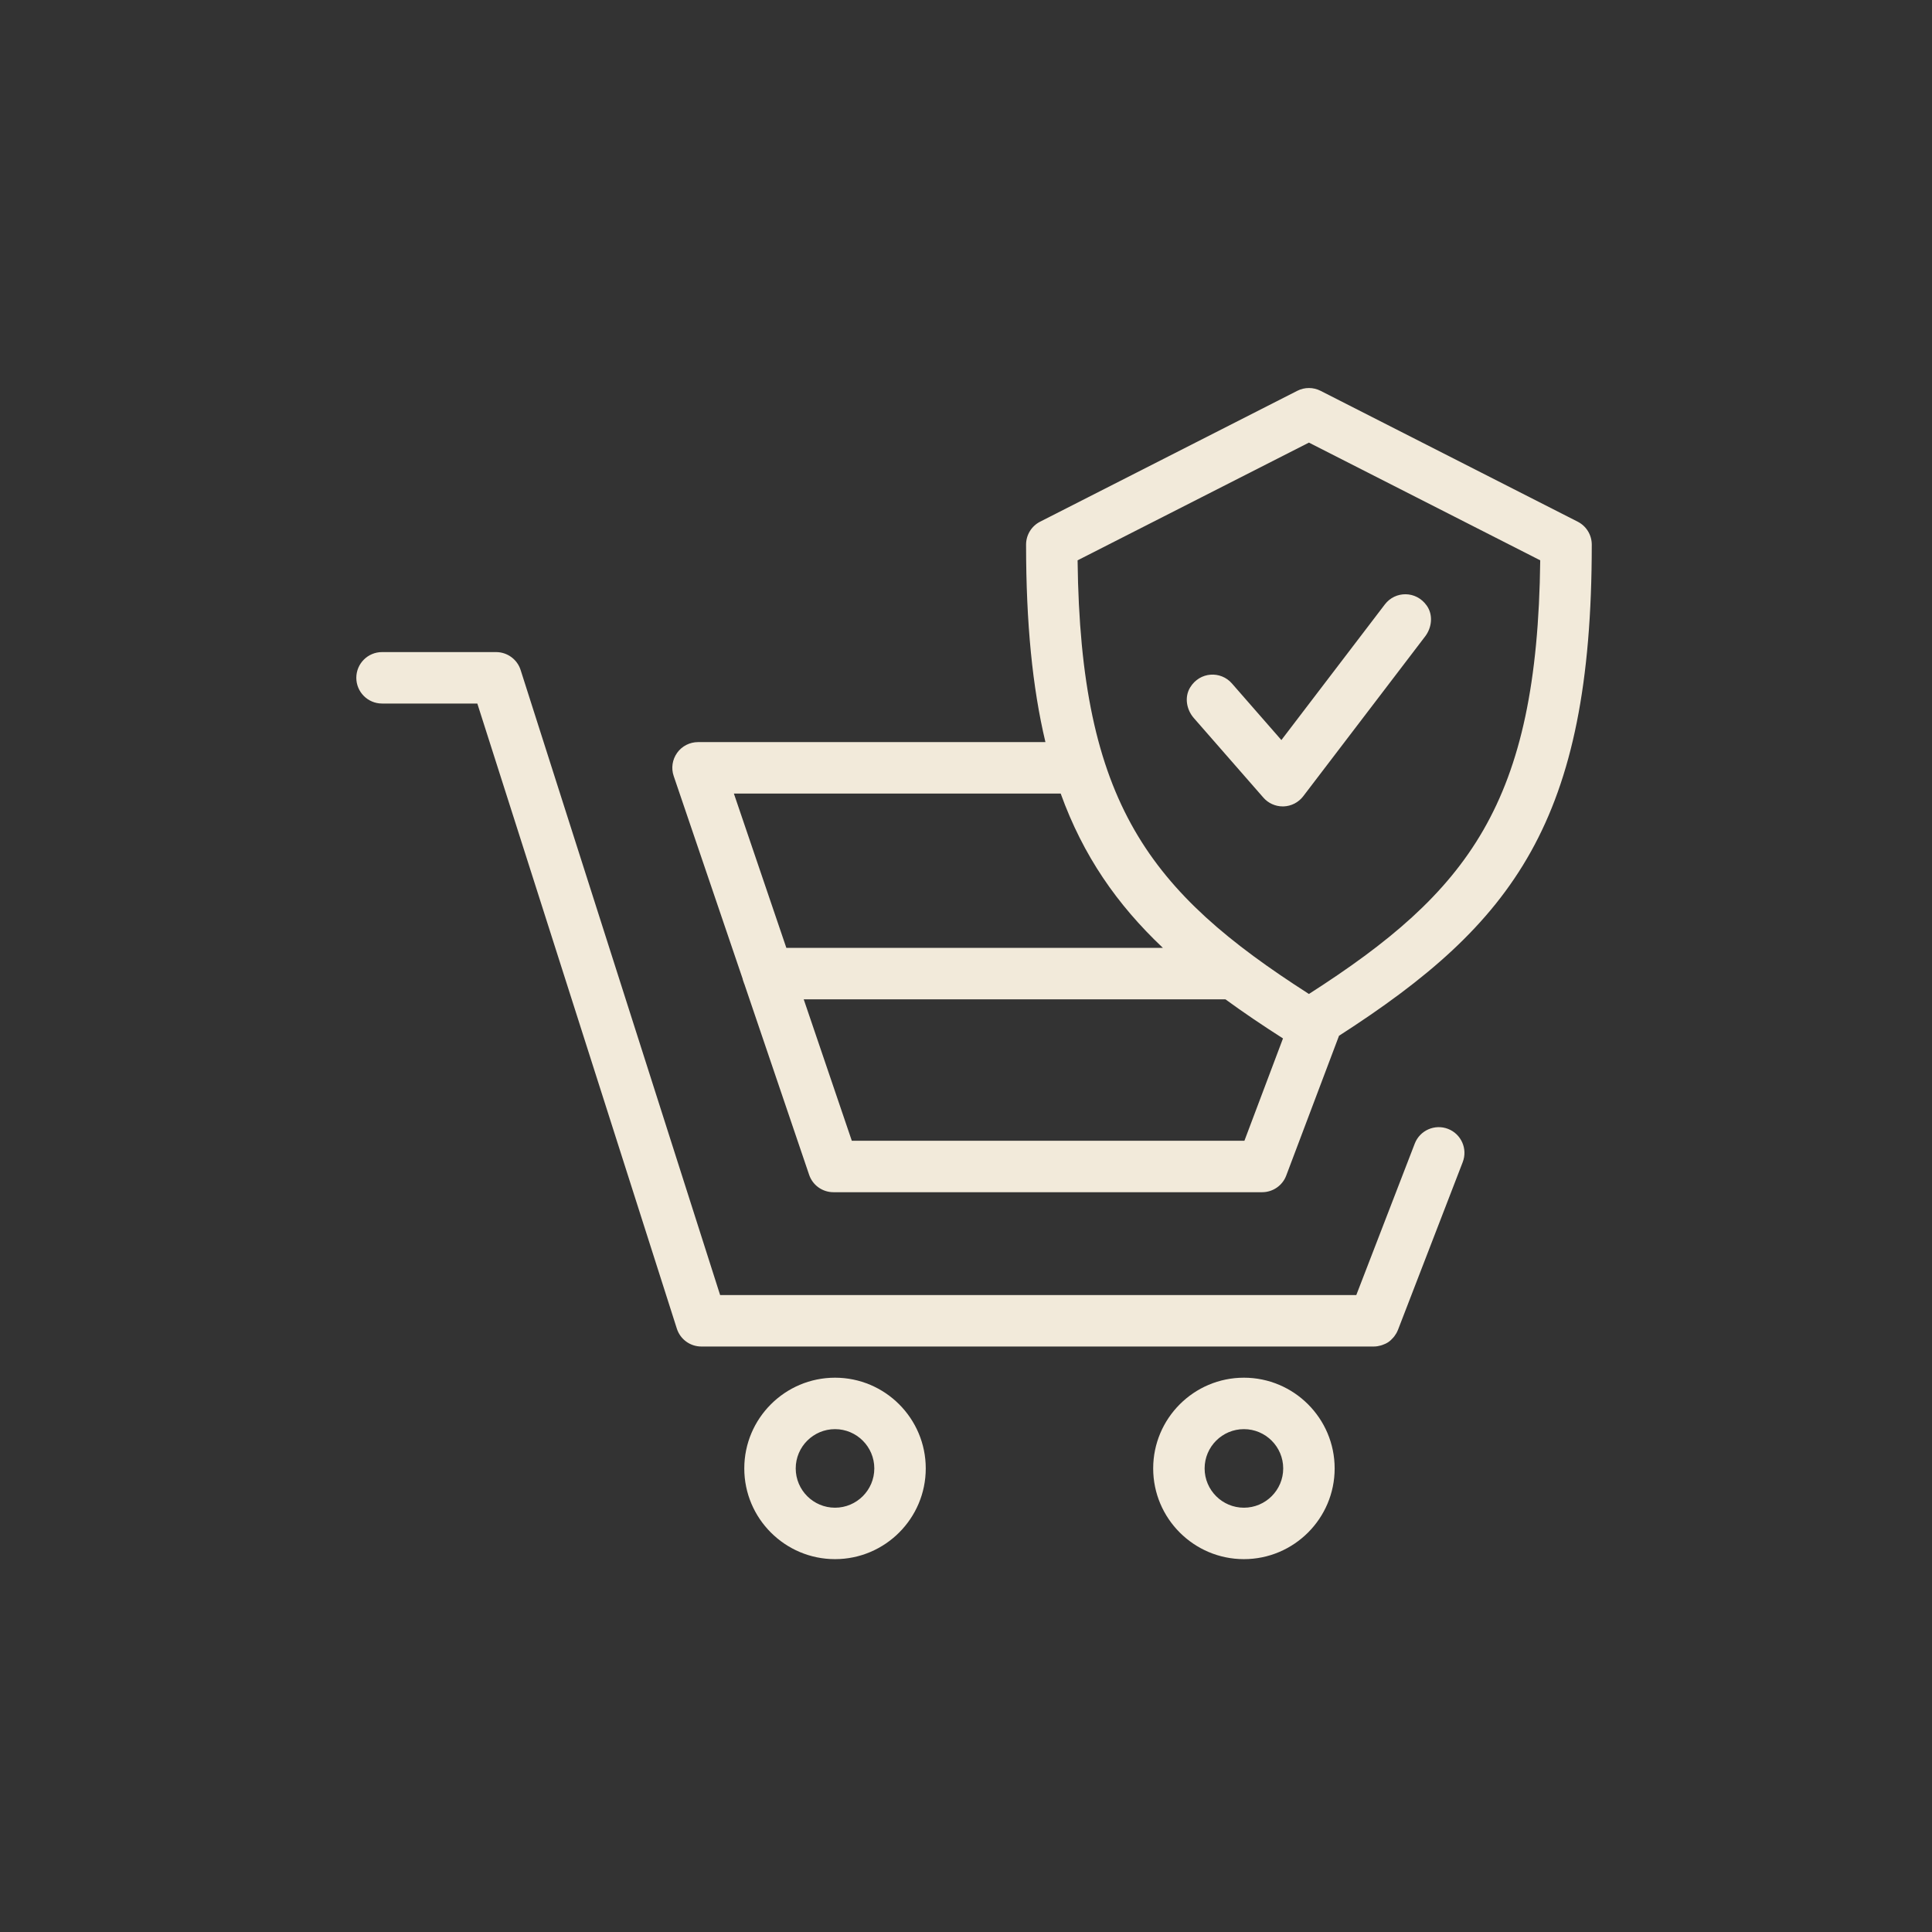 <svg xmlns="http://www.w3.org/2000/svg" xmlns:xlink="http://www.w3.org/1999/xlink" width="500" zoomAndPan="magnify" viewBox="0 0 375 375" height="500" preserveAspectRatio="xMidYMid meet" version="1.2"><rect x="0" y="0" width="375" height="375" fill="#333333" stroke="none"/><g id="2e3f54f429"><path style=" stroke:none;fill-rule:nonzero;fill:#f2eada;fill-opacity:1;" d="M 162.078 267.41 C 152.367 267.41 144.465 275.309 144.465 285.023 C 144.465 294.73 152.367 302.629 162.078 302.629 C 171.785 302.629 179.688 294.73 179.688 285.023 C 179.688 275.309 171.785 267.41 162.078 267.41 Z M 162.078 292.645 C 157.871 292.645 154.449 289.227 154.449 285.023 C 154.449 280.816 157.871 277.395 162.078 277.395 C 166.281 277.395 169.703 280.816 169.703 285.023 C 169.703 289.227 166.281 292.645 162.078 292.645 Z M 162.078 292.645 "/><path style=" stroke:none;fill-rule:nonzero;fill:#f2eada;fill-opacity:1;" d="M 241.441 267.41 C 231.73 267.41 223.832 275.309 223.832 285.023 C 223.832 294.73 231.73 302.629 241.441 302.629 C 251.152 302.629 259.055 294.73 259.055 285.023 C 259.055 275.309 251.152 267.41 241.441 267.41 Z M 241.441 292.645 C 237.238 292.645 233.816 289.227 233.816 285.023 C 233.816 280.816 237.238 277.395 241.441 277.395 C 245.648 277.395 249.07 280.816 249.07 285.023 C 249.07 289.227 245.648 292.645 241.441 292.645 Z M 241.441 292.645 "/><path style=" stroke:none;fill-rule:nonzero;fill:#f2eada;fill-opacity:1;" d="M 281.055 219.113 C 278.48 218.125 275.594 219.402 274.602 221.973 L 263.254 251.375 L 139.777 251.375 L 101.051 130.043 C 100.391 127.977 98.465 126.57 96.293 126.57 L 74.152 126.57 C 71.395 126.57 69.16 128.805 69.16 131.562 C 69.16 134.32 71.395 136.555 74.152 136.555 L 92.648 136.555 L 131.375 257.887 C 132.035 259.957 133.961 261.359 136.133 261.359 L 266.648 261.359 C 266.656 261.359 266.668 261.363 266.676 261.363 C 266.691 261.363 266.707 261.355 266.723 261.355 C 267.16 261.352 267.578 261.277 267.984 261.164 C 268.09 261.137 268.188 261.105 268.289 261.07 C 268.707 260.926 269.109 260.75 269.465 260.508 C 269.469 260.504 269.473 260.504 269.477 260.5 C 269.84 260.254 270.152 259.949 270.438 259.617 C 270.508 259.539 270.57 259.461 270.637 259.379 C 270.906 259.02 271.141 258.633 271.309 258.207 C 271.316 258.191 271.328 258.18 271.332 258.164 L 283.914 225.566 C 284.906 222.996 283.625 220.105 281.055 219.113 Z M 281.055 219.113 "/><path style=" stroke:none;fill-rule:nonzero;fill:#f2eada;fill-opacity:1;" d="M 306.23 101.258 L 256.324 75.859 C 254.902 75.133 253.219 75.133 251.797 75.859 L 201.887 101.258 C 200.215 102.109 199.16 103.832 199.16 105.707 C 199.16 120.938 200.391 133.438 202.918 144.043 L 135.48 144.043 C 133.883 144.043 132.363 144.816 131.438 146.113 C 130.488 147.438 130.242 149.109 130.766 150.633 L 144.145 189.973 C 144.168 190.047 144.168 190.121 144.191 190.195 L 144.441 190.922 C 144.441 190.922 144.441 190.945 144.469 190.969 L 157.047 228.012 C 157.723 230.035 159.621 231.406 161.766 231.406 L 244.984 231.406 C 247.059 231.406 248.93 230.109 249.652 228.188 L 259.902 201.043 C 293.789 179.242 308.961 159.352 308.961 105.707 C 308.961 103.832 307.906 102.109 306.23 101.258 Z M 205.879 154.027 C 210.246 166.121 216.793 175.539 225.715 183.98 L 152.629 183.98 L 142.445 154.027 Z M 241.539 221.422 L 165.336 221.422 L 156 193.965 L 237.852 193.965 C 241.328 196.504 245.051 199.016 249.027 201.559 Z M 254.062 192.93 C 223.082 173.086 209.703 155.965 209.16 108.758 L 254.062 85.91 L 298.957 108.758 C 298.414 155.965 285.035 173.086 254.062 192.93 Z M 254.062 192.93 "/><path style=" stroke:none;fill-rule:nonzero;fill:#f2eada;fill-opacity:1;" d="M 239.105 132.648 C 236.941 130.176 232.883 130.348 231.004 133.438 C 229.871 135.301 230.285 137.73 231.723 139.375 L 245.219 154.816 C 246.172 155.906 247.543 156.523 248.98 156.523 C 249.035 156.523 249.09 156.523 249.145 156.523 C 250.645 156.469 252.039 155.75 252.949 154.559 L 276.617 123.531 C 277.941 121.797 278.195 119.344 276.938 117.555 C 274.855 114.598 270.793 114.699 268.805 117.309 L 248.715 143.645 Z M 239.105 132.648 "/></g></svg>
